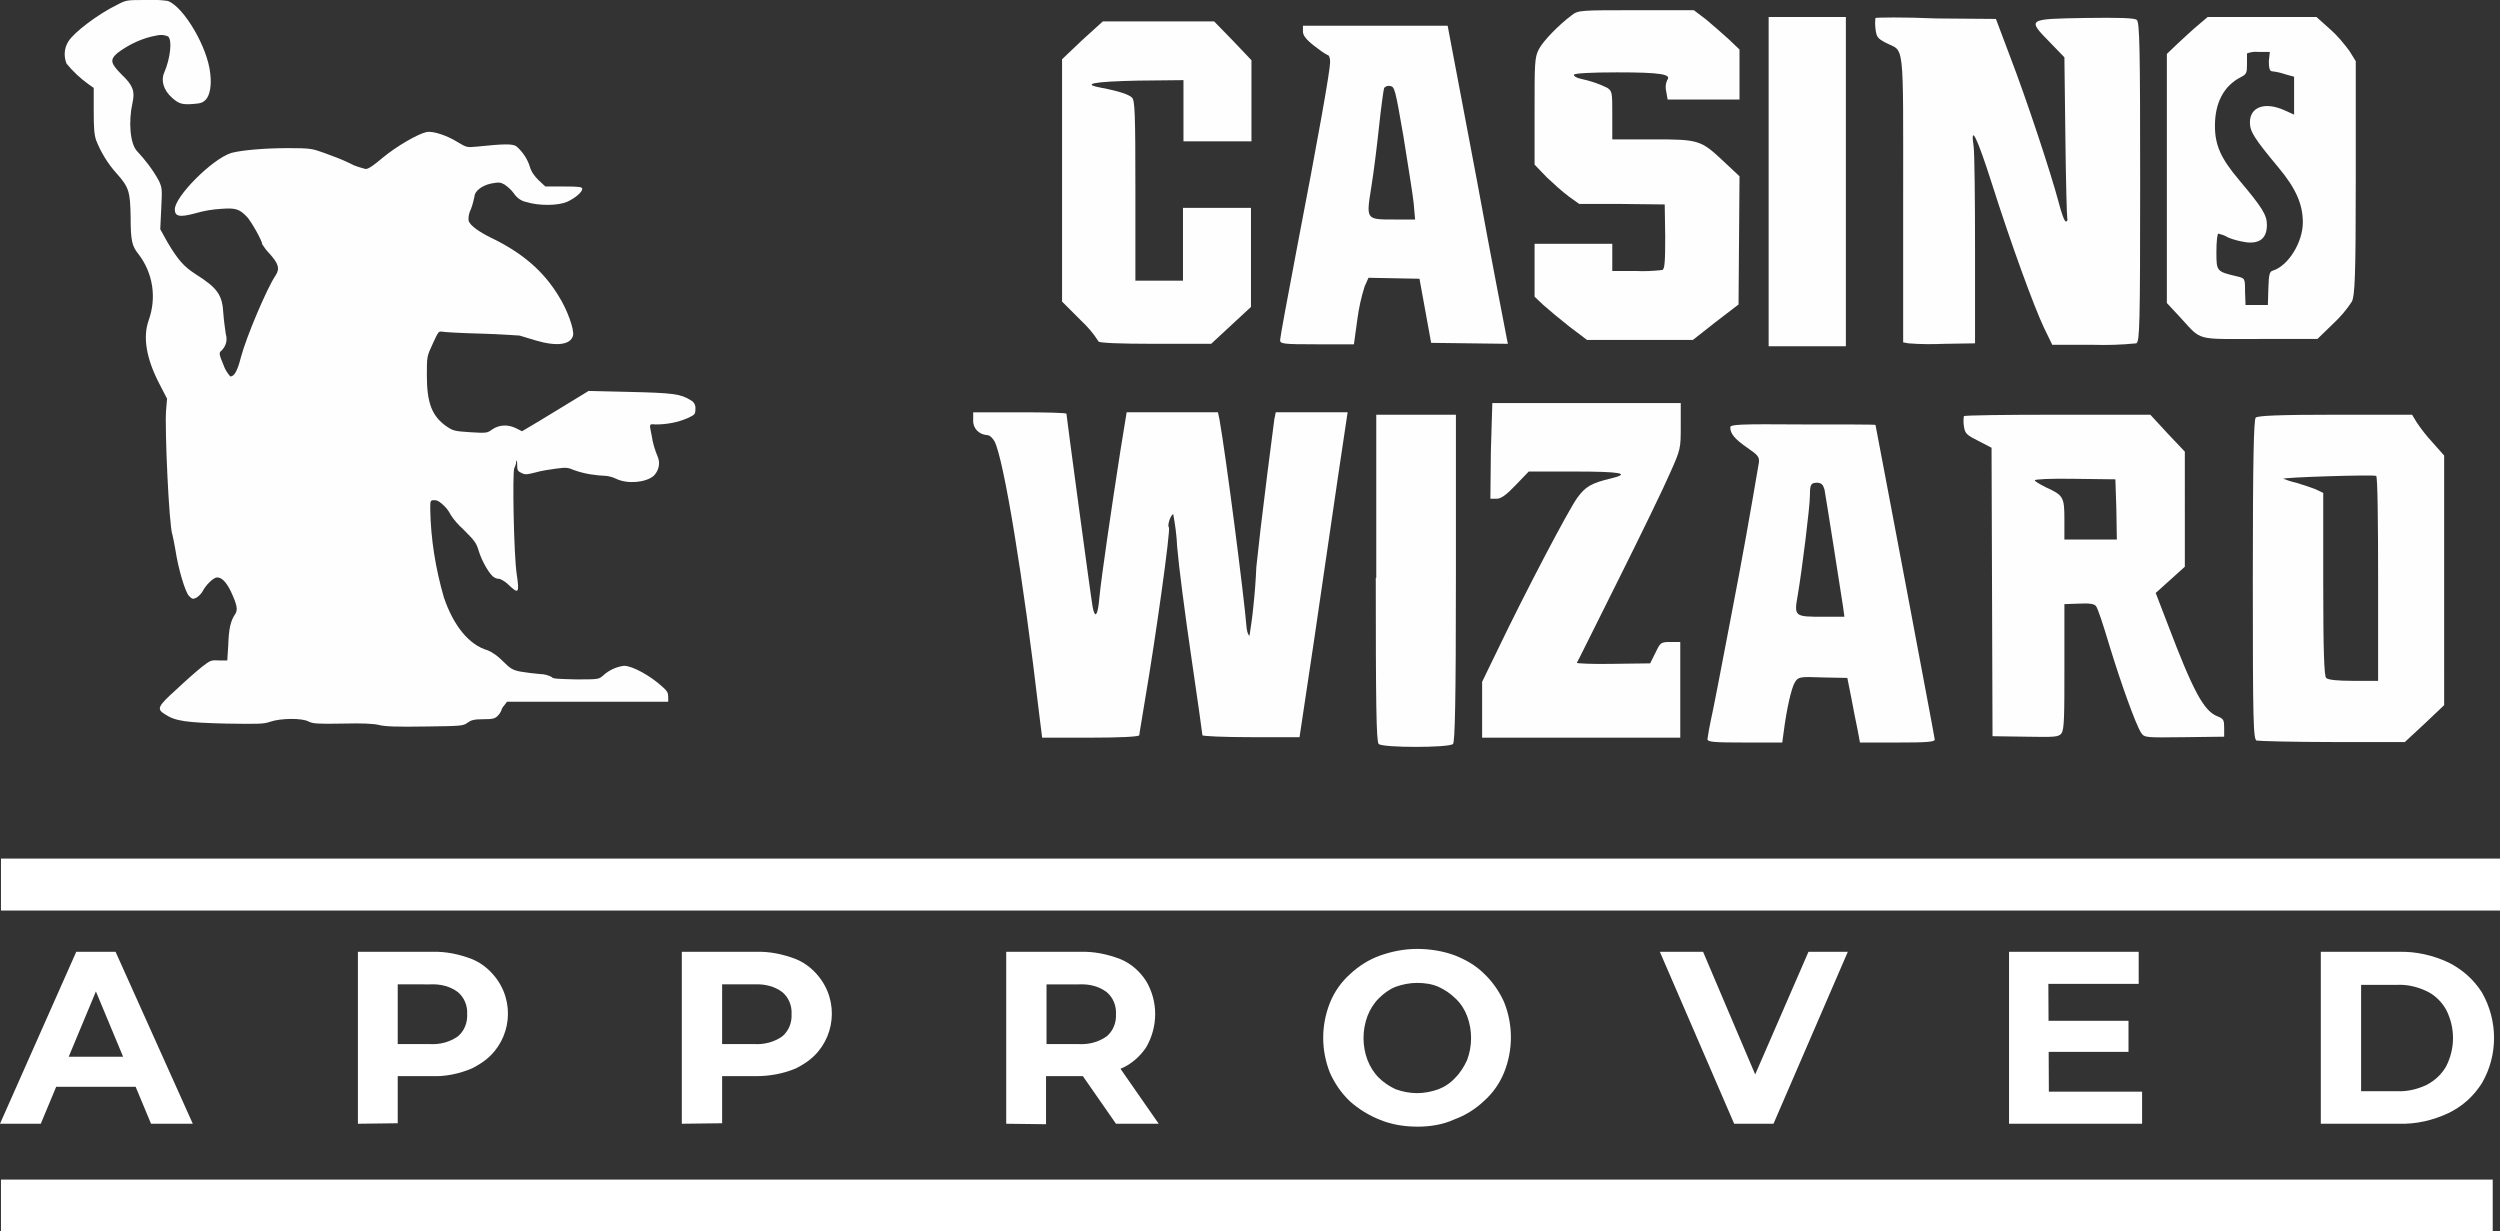 <?xml version="1.0" encoding="utf-8"?>
<!-- Generator: Adobe Illustrator 25.3.1, SVG Export Plug-In . SVG Version: 6.00 Build 0)  -->
<svg version="1.1" id="Layer_1" xmlns="http://www.w3.org/2000/svg" xmlns:xlink="http://www.w3.org/1999/xlink" x="0px" y="0px"
	 viewBox="0 0 514.8 253.5" style="enable-background:new 0 0 514.8 253.5;" xml:space="preserve">
<rect x="0" y="0" width="514.8" height="253.5" fill="#333333" stroke="none"/>
<style type="text/css">
	.st0{fill:#FFFFFF;}
	.st1{fill:#FFFEFE;}
</style>
<g>
	<rect x="0.2" y="242.9" class="st0" width="513.1" height="10.7"/>
	<g>
		<path class="st0" d="M0,231.4L15.7,196h8.1l15.9,35.4h-8.6l-13-31.2h3.3l-13,31.2H0z M7.9,223.8l2.1-6.2h18.3l2.1,6.2H7.9z"/>
		<path class="st0" d="M73.7,231.4V196H89c2.8-0.1,5.6,0.5,8.2,1.5c2.2,0.9,4,2.5,5.3,4.4c3.8,5.6,2.3,13.3-3.4,17
			c-0.6,0.4-1.3,0.8-1.9,1.1c-2.6,1.1-5.4,1.7-8.2,1.6H78.2l3.7-3.7v13.4L73.7,231.4L73.7,231.4z M81.9,218.9l-3.7-3.9h10.4
			c2,0.1,4-0.4,5.7-1.6c1.3-1.1,2-2.8,1.9-4.6c0.1-1.7-0.6-3.4-1.9-4.5c-1.6-1.2-3.6-1.7-5.7-1.6H78.2l3.7-3.9
			C81.9,198.8,81.9,218.9,81.9,218.9z"/>
		<path class="st0" d="M140.4,231.4V196h15.3c2.8-0.1,5.6,0.5,8.2,1.5c2.2,0.9,4,2.5,5.3,4.4c3.8,5.6,2.3,13.3-3.4,17
			c-0.6,0.4-1.3,0.8-1.9,1.1c-2.6,1.1-5.4,1.6-8.2,1.6H145l3.7-3.7v13.4L140.4,231.4z M148.7,218.9L145,215h10.4
			c2,0.1,4-0.4,5.7-1.6c1.3-1.1,2-2.8,1.9-4.6c0.1-1.7-0.6-3.4-1.9-4.5c-1.6-1.2-3.6-1.7-5.7-1.6H145l3.7-3.9V218.9z"/>
		<path class="st0" d="M207.2,231.4V196h15.3c2.8-0.1,5.6,0.5,8.2,1.5c2.2,0.9,4,2.5,5.3,4.5c2.5,4.2,2.5,9.4,0,13.7
			c-1.3,1.9-3.1,3.5-5.3,4.4c-2.6,1.1-5.4,1.6-8.2,1.5h-10.8l3.7-3.5v13.4L207.2,231.4z M215.5,218.9l-3.7-3.9h10.4
			c2,0.1,4-0.4,5.7-1.6c1.3-1.1,2-2.8,1.9-4.6c0.1-1.7-0.6-3.4-1.9-4.5c-1.6-1.2-3.6-1.7-5.7-1.6h-10.4l3.7-3.9V218.9z M229.8,231.4
			l-8.9-12.8h8.8l8.9,12.8H229.8z"/>
		<path class="st0" d="M291.9,232c-2.6,0-5.3-0.4-7.7-1.4c-2.3-0.9-4.4-2.2-6.2-3.8c-1.7-1.6-3.1-3.6-4.1-5.8
			c-1.9-4.7-1.9-9.9,0-14.6c0.9-2.2,2.3-4.2,4.1-5.8c1.8-1.7,3.9-3,6.1-3.8c2.5-0.9,5.1-1.4,7.7-1.4s5.2,0.4,7.7,1.3
			c2.3,0.9,4.4,2.1,6.1,3.8c1.7,1.6,3.1,3.6,4.1,5.8c1.9,4.7,1.9,9.9,0,14.6c-0.9,2.2-2.3,4.2-4.1,5.8c-1.8,1.7-3.9,3-6.1,3.8
			C297.1,231.6,294.5,232,291.9,232z M291.8,225.1c1.5,0,3-0.3,4.4-0.8c1.3-0.5,2.5-1.3,3.5-2.4c1-1,1.8-2.3,2.4-3.6
			c1.1-2.9,1.1-6.2,0-9.1c-0.5-1.3-1.3-2.6-2.4-3.6c-1-1-2.2-1.8-3.5-2.4c-1.4-0.6-2.9-0.8-4.4-0.8s-3,0.3-4.4,0.8
			c-1.3,0.5-2.5,1.4-3.5,2.4s-1.8,2.3-2.3,3.6c-1.1,2.9-1.1,6.2,0,9.1c0.5,1.3,1.3,2.6,2.3,3.6s2.2,1.8,3.5,2.4
			C288.8,224.8,290.3,225.1,291.8,225.1L291.8,225.1z"/>
		<path class="st0" d="M357.1,231.4L341.8,196h8.9l13.3,31.3h-5.2l13.6-31.3h8.1l-15.3,35.4H357.1z"/>
		<path class="st0" d="M421.9,224.8h19.2v6.6h-27.4V196h26.7v6.6h-18.6L421.9,224.8z M421.3,210.2h17v6.4h-17V210.2z"/>
		<path class="st0" d="M477.9,231.4V196H494c3.5-0.1,7,0.7,10.2,2.2c2.8,1.4,5.2,3.5,6.9,6.2c3.3,5.8,3.3,12.9,0,18.6
			c-1.7,2.7-4,4.8-6.9,6.2c-3.2,1.5-6.6,2.3-10.2,2.2H477.9z M486.2,224.7h7.4c2.1,0.1,4.2-0.4,6.1-1.3c1.7-0.9,3.1-2.2,4-3.8
			c1.9-3.7,1.9-8,0-11.7c-0.9-1.6-2.3-3-4-3.8c-1.9-0.9-4-1.4-6.1-1.3h-7.4V224.7z"/>
		<rect x="0.2" y="176.8" class="st0" width="514.6" height="10.7"/>
	</g>
</g>
<path class="st1" d="M24.1,1c-3.9,1.9-8.8,5.6-10,7.5c-0.9,1.4-1,3.1-0.4,4.6c1.3,1.6,2.9,3.1,4.6,4.3l1,0.7v4.6
	c0,3.7,0.1,5,0.5,6.2c1,2.5,2.4,4.8,4.2,6.8c2.6,2.9,2.8,3.8,2.9,9c0,4.9,0.3,6,1.6,7.6c3,3.9,3.8,9,2.1,13.7
	c-1.2,3.4-0.5,7.8,2.2,13l1.6,3.1l-0.2,2.4c-0.3,3.6,0.6,23.8,1.3,25.6c0.1,0.4,0.4,1.8,0.6,3c0.6,4,2,8.7,2.8,9.6
	c0.7,0.7,0.8,0.7,1.5,0.4c0.5-0.3,1-0.8,1.3-1.3c0.7-1.4,2.3-2.9,3-2.9c1,0,1.9,1,2.8,2.8c1.4,3,1.5,3.9,0.9,4.8
	c-0.9,1.3-1.3,3-1.4,6.4l-0.2,3.1h-1.7c-1.7-0.1-1.8,0-3.5,1.3c-1,0.8-3.3,2.8-5.2,4.6c-4,3.6-4.2,4.1-2.4,5.2
	c2.1,1.4,4.4,1.7,12.6,1.9c6.8,0.1,7.7,0.1,9.1-0.4c2.1-0.7,6.5-0.8,7.9,0c0.8,0.4,1.8,0.5,6.9,0.4c4.2-0.1,6.4,0,7.6,0.3
	s3.6,0.4,9.5,0.3c7.4-0.1,7.8-0.1,8.7-0.8c0.7-0.5,1.3-0.7,3.2-0.7s2.4-0.1,3-0.7c0.3-0.3,0.5-0.6,0.7-1c0.1-0.4,0.3-0.8,0.6-1.1
	l0.6-0.8h33.2v-1c0-0.8-0.2-1.2-1.1-2c-2.6-2.4-6.3-4.4-8-4.4c-1.6,0.2-3.1,0.9-4.3,2c-0.9,0.8-1,0.8-5.6,0.8
	c-3.6-0.1-4.8-0.1-5-0.5c-0.8-0.4-1.6-0.6-2.4-0.6c-1.3-0.1-2.7-0.3-4-0.5c-1.6-0.3-2.1-0.6-3.7-2.2c-0.9-0.9-1.9-1.7-3.1-2.2
	c-3.8-1.1-7-5-9-10.9c-1.7-5.9-2.7-12-2.8-18.1c0-1.9,0-1.9,0.9-1.9c0.6,0,1.2,0.4,2.1,1.3c0.5,0.5,0.9,1.1,1.2,1.7
	c0.7,1.1,1.6,2.1,2.6,3c2.4,2.4,2.7,2.8,3.2,4.5c0.6,2,2.3,5,3.2,5.4c0.3,0.2,0.7,0.3,1.1,0.3c0.7,0.3,1.3,0.7,1.8,1.2
	c2.1,2,2.3,1.8,1.7-2.2s-0.9-20.9-0.5-21.8c0.2-0.4,0.4-0.9,0.4-1.4c0.1-0.4,0.2-0.1,0.2,0.6c0,1.3,0.1,1.4,0.9,1.8s1.2,0.3,2.8-0.1
	c1.4-0.4,2.9-0.6,4.3-0.8c2.2-0.3,2.5-0.2,3.7,0.3c2.2,0.8,4.4,1.1,6.7,1.2c0.7,0.1,1.4,0.3,2,0.6c2.3,1.1,6,0.8,7.7-0.6
	c1-1,1.4-2.5,0.9-3.8c-0.6-1.4-1.1-3-1.3-4.5c-0.5-2.5-0.6-2.4,0.8-2.3c2.3,0,4.5-0.4,6.6-1.3c1.5-0.7,1.6-0.8,1.6-1.9
	c0.1-0.7-0.3-1.5-1-1.8c-2-1.3-3.8-1.5-12.6-1.7l-8.4-0.2l-3.1,1.9l-6.9,4.2l-3.7,2.2l-1.2-0.6c-1.6-0.8-3.4-0.8-4.9,0.2
	c-1.1,0.8-1.2,0.8-4.6,0.6c-3.1-0.2-3.5-0.3-4.7-1.1c-3.1-2.1-4.2-4.8-4.2-10.6c0-3.9,0-3.9,1.2-6.5s1.2-2.6,2-2.5
	c0.4,0.1,4,0.3,8,0.4s7.5,0.4,7.9,0.4l3.3,1c4.4,1.3,7.2,0.9,7.7-1c0.3-1.2-1.2-5.4-3-8.2c-3.1-5.1-7.5-8.9-14-12
	c-2.4-1.2-4.1-2.4-4.5-3.4c-0.1-0.9,0.1-1.7,0.5-2.5c0.3-0.8,0.5-1.6,0.7-2.5c0-1.1,1.5-2.3,3.4-2.7c1.6-0.3,1.9-0.3,2.8,0.2
	c0.7,0.5,1.4,1.1,1.9,1.8c0.6,0.9,1.5,1.6,2.6,1.8c2.5,0.8,6.6,0.8,8.5-0.1c1.7-0.8,3-2,3-2.6c0-0.4-0.5-0.5-3.8-0.5h-3.8l-1.4-1.3
	c-0.8-0.8-1.5-1.7-1.8-2.8c-0.5-1.6-1.5-3.1-2.8-4.2c-0.8-0.5-2.5-0.5-8.2,0.1c-2,0.2-2.1,0.1-3.8-0.9c-2.2-1.4-5.2-2.4-6.5-2.1
	c-1.8,0.4-6.1,2.9-8.9,5.2c-1.9,1.6-3,2.4-3.6,2.4c-1.1-0.3-2.3-0.6-3.3-1.2c-1.4-0.7-3.8-1.6-5.2-2.1c-2.5-0.9-2.9-1-7.5-1
	s-9.5,0.4-11.7,1c-4,1.3-11.6,9-11.6,11.6c0,1.5,1,1.7,4.3,0.8c1.7-0.5,3.5-0.8,5.3-0.9c2.9-0.2,3.7,0,5.3,1.7
	c0.9,1,3.1,4.9,3.1,5.6c0.4,0.6,0.8,1.2,1.3,1.7c2.1,2.3,2.4,3.3,1.4,4.8c-1.7,2.5-6,12.6-7.1,16.8c-0.7,2.8-1.4,4-2.2,3.9
	c-0.6-0.7-1.1-1.5-1.4-2.4c-0.9-2.1-0.9-2.5-0.5-2.8c1-0.9,1.4-2.2,1-3.5c-0.2-1.4-0.4-2.8-0.5-4.2c-0.2-3.9-1.2-5.3-5.8-8.2
	c-2.3-1.5-3.5-2.8-5.7-6.5L33,47.2l0.2-4.2c0.2-4.1,0.2-4.3-0.5-5.8c-1.2-2.2-2.8-4.3-4.5-6.1c-1.4-1.5-1.8-6-0.9-10
	c0.5-2.3,0.1-3.5-2.2-5.7c-2.4-2.4-2.5-3.1-0.9-4.5c2.4-1.8,5.2-3.1,8.1-3.6c0.8-0.2,1.6-0.1,2.3,0.2c0.9,0.7,0.5,4.5-0.8,7.5
	c-0.7,1.6-0.1,3.6,1.6,5.1c1.4,1.3,2.2,1.5,4.5,1.3c1.5-0.1,1.9-0.3,2.5-0.9c0.8-0.9,1.2-2.9,0.9-5.3c-0.5-5.4-5.4-13.7-8.7-15
	C33.2,0,31.6-0.1,30,0C26.1,0,26,0,24.1,1z"/>
<g>
	<path class="st1" d="M323.7,3.1c-2.7,2-5.9,5.3-6.8,7S316,13,316,22.9v11l2.5,2.6c1.5,1.4,3,2.8,4.6,4l2.1,1.5h8.8l8.8,0.1l0.1,6.6
		c0,5.2-0.1,6.7-0.6,6.9c-1.8,0.2-3.7,0.3-5.5,0.2H332v-5.6h-16v10.9l1.8,1.7c1,0.9,3.4,2.9,5.3,4.4l3.7,2.8h21.8l4.7-3.7l4.7-3.6
		l0.1-13.2l0.1-13.2l-3.2-3c-4.8-4.5-5.1-4.6-14.8-4.6H332v-5c0-4.6,0-4.9-1-5.6c-1.8-0.9-3.7-1.5-5.6-1.9c-0.8-0.2-1.3-0.5-1.3-0.8
		s3.4-0.5,8.9-0.5c9,0,11.3,0.4,10.3,1.6c-0.3,0.7-0.4,1.5-0.2,2.3l0.3,1.7h14.8V10.2L356,8.1c-1.3-1.2-3.4-3-4.7-4.1l-2.5-1.9
		h-11.9C325.5,2.1,325,2.1,323.7,3.1z"/>
	<path class="st1" d="M364.2,37.4v33.9h15.9V3.5h-15.9V37.4z"/>
	<path class="st1" d="M386.2,3.7c-0.1,0.7-0.1,1.4,0,2.2c0.2,1.7,0.4,2,2.1,2.9c3.9,2,3.6-1.2,3.6,32v29.7l1.1,0.2
		c2.4,0.2,4.9,0.2,7.4,0.1l6.3-0.1V51.5c0-10.6-0.1-20.2-0.3-21.4c-0.7-4.7,0.7-1.9,3.7,7.5c4.1,12.9,8.8,25.7,10.8,29.9l1.7,3.5
		h8.3c3,0.1,6,0,9-0.3c0.7-0.3,0.8-3.6,0.8-33.2c0-27.3-0.1-33-0.7-33.4c-0.4-0.4-3.6-0.5-10.6-0.4c-12,0.2-12,0.2-7.3,5l3,3.1
		l0.2,16.4c0.1,9,0.3,16.6,0.4,16.9c0.1,0.2,0,0.4-0.2,0.5h-0.1c-0.3,0-0.9-1.7-1.5-4c-1.5-5.7-6.5-20.9-10-30L411,3.9l-12.2-0.1
		C391.9,3.5,386.3,3.6,386.2,3.7z"/>
	<path class="st1" d="M452.6,5.2c-1.1,0.9-3,2.7-4.2,3.8l-2.2,2.1v51.3l2.7,2.9c4.6,5,3,4.5,16.4,4.5h11.9l3.2-3.1
		c1.5-1.4,2.8-2.9,3.9-4.6c0.6-1.3,0.8-4.7,0.8-25.6V12.6l-1.3-2.1c-1.2-1.6-2.5-3.2-4-4.5L477,3.5h-22.4L452.6,5.2z M467.2,12.6
		c0,1.6,0.2,2.1,0.8,2.1c0.9,0.1,1.7,0.3,2.6,0.6l1.8,0.5v7.8l-2-0.9c-4-1.8-7.1-0.7-7.1,2.5c0,1.9,0.9,3.3,5.8,9.2
		c3.7,4.4,5.1,7.7,5.1,11.4c0,4.1-3,8.9-6.1,9.9c-0.8,0.2-0.9,0.8-1,3.7l-0.1,3.4h-4.6l-0.1-2.7c0-2.8,0-2.8-1.7-3.2
		c-4.2-1-4.2-1-4.2-5.1c0-2.1,0.2-3.7,0.4-3.7c0.7,0.2,1.4,0.4,2,0.8c1.2,0.5,2.5,0.8,3.8,1c2.8,0.3,4.2-0.9,4.2-3.6
		c0-2-0.9-3.5-5.7-9.2c-3.8-4.5-5-7.2-5-11.2c0-4.7,1.8-8.2,5.3-10c1.2-0.6,1.3-0.9,1.3-2.6c0-1.1,0-2.1,0-2.3
		c0.8-0.3,1.6-0.4,2.4-0.3h2.3L467.2,12.6z"/>
	<path class="st1" d="M222.8,8.3l-4.1,3.9v49.9l3.8,3.8c1.4,1.3,2.7,2.8,3.7,4.4c0,0.3,4,0.5,11.6,0.5h11.6l4.1-3.8l4.1-3.8V42.8
		h-14v15h-9.8V39.3c0-16-0.1-18.6-0.7-19.2s-2.5-1.3-6.2-2c-4.4-0.8-1.9-1.3,7.4-1.5l9.4-0.1v12.6h14V12.4l-3.8-4l-3.9-4h-22.9
		L222.8,8.3z"/>
	<path class="st1" d="M268.3,6.5c0,0.8,0.7,1.7,2.4,3c0.9,0.7,1.8,1.4,2.8,1.9c0.2,0,0.4,0.6,0.4,1.4c0,1.7-2.5,15.8-6.8,38.1
		c-1.9,10-3.5,18.6-3.5,19.1c0,0.8,0.4,0.9,7.6,0.9h7.6l0.7-5.1c0.3-2.3,0.8-4.6,1.5-6.8l0.8-1.8l5.3,0.1l5.2,0.1l1.2,6.6l1.2,6.6
		l7.9,0.1l7.9,0.1l-0.2-1c-0.1-0.6-3-15.3-6.2-32.8l-6-31.7h-29.8V6.5z M289,28.1c0.9,5.7,1.9,11.8,2.1,13.7l0.3,3.4h-4.2
		c-6,0-5.9,0.1-4.8-6.8c0.5-3.1,1.2-8.8,1.6-12.6s0.9-7.3,1-7.6s0.6-0.6,1.2-0.5C287.2,17.8,287.3,18.3,289,28.1z"/>
	<path class="st1" d="M307,92.9l-0.1,9.8h1.3c0.9,0,2-0.8,3.9-2.8l2.7-2.8h9.5c9.5,0,11.6,0.4,7.5,1.4c-4.2,1-5.3,1.7-7,4
		s-10.5,19-16.4,31.3l-3.2,6.6v11.5H346v-19.7h-2c-2,0-2.1,0.1-3.1,2.2l-1.1,2.2l-7.6,0.1c-4.2,0.1-7.6-0.1-7.5-0.2s4-8,8.6-17.2
		s9.4-19.1,10.6-21.9c2.2-4.9,2.2-5.1,2.2-9.7V83h-38.8L307,92.9z"/>
	<path class="st1" d="M200.4,86.5c-0.1,1.7,1.2,3,2.9,3.1c0.5,0,1.1,0.6,1.5,1.3c1.9,3.7,5.9,28,9.2,56.2l0.6,4.8h10
		c6,0,10-0.2,10-0.5s0.6-3.6,1.2-7.4c2.1-12.2,5.3-35,4.9-35.4s0.4-2.7,0.9-2.7c0.4,2.2,0.7,4.4,0.8,6.7c0.3,3.7,1.6,13.8,2.9,22.6
		s2.3,16,2.3,16.2s4.5,0.4,10,0.4h10l3-20c1.6-11,3.8-26,4.9-33.5l2-13.4h-14.8l-0.3,1.5L261,97.3l-1.4,11.4l-0.9,8.1
		c-0.1,2.5-0.3,5.2-0.6,8c-0.2,2.1-0.5,4.2-0.8,6.1c-0.2,0-0.5-0.7-0.6-1.6c-0.5-6.4-4.3-35.8-5.6-43l-0.3-1.4H232l-1.3,8
		c-1.9,12.2-3.9,25.9-4.3,30c-0.3,3.8-0.9,4.7-1.4,2.1c-0.4-2.2-5.4-39.4-5.4-39.8c0-0.2-4.3-0.3-9.6-0.3h-9.6V86.5z"/>
	<path class="st1" d="M283.3,119c0,25.5,0.1,33.8,0.6,34.2c0.8,0.8,14.5,0.8,15.3,0c0.4-0.4,0.6-8.7,0.6-34.2V85.4h-16.4V119H283.3z
		"/>
	<path class="st1" d="M404.4,85.7c-0.1,0.7-0.1,1.3,0,2c0.2,1.6,0.6,1.9,3,3.1l2.7,1.4l0.1,29.7l0.1,29.7l6.8,0.1
		c6,0.1,6.8,0.1,7.4-0.7s0.6-3.9,0.6-13.7v-12.9l3-0.1c2-0.1,3.1,0,3.5,0.5s1.5,3.9,2.7,7.9c2.5,8.2,5.5,16.5,6.6,18.2
		c0.7,1,0.8,1,8.9,0.9l8.2-0.1v-1.8c0-1.6-0.1-1.9-1.4-2.4c-2.8-1.1-5-5.2-10.2-18.9l-2.5-6.5l3-2.7l3-2.7V93l-3.6-3.8l-3.5-3.8
		h-19.2C413.3,85.4,404.5,85.5,404.4,85.7z M435.8,104.9l0.1,6.2h-10.8V107c0-4.7-0.2-5-3.9-6.7c-1.2-0.6-2.2-1.2-2.2-1.4
		s3.1-0.4,8.3-0.3l8.3,0.1L435.8,104.9z"/>
	<path class="st1" d="M464.5,86c-0.4,0.4-0.6,8.5-0.6,33.4c0,29.5,0.1,32.9,0.8,33.1c0.4,0.1,7.5,0.3,15.6,0.3h14.9l4.1-3.8l4-3.8
		V93.8l-2.4-2.7c-1.2-1.3-2.3-2.7-3.3-4.2l-0.9-1.5h-15.8C469.2,85.4,464.9,85.6,464.5,86z M489.7,119.2v21h-5.1
		c-3.3,0-5.2-0.2-5.6-0.6s-0.6-5.4-0.6-19.3v-18.8l-1.7-0.8c-1.3-0.5-2.6-0.9-3.9-1.3c-0.9-0.2-1.8-0.5-2.6-0.8
		c-0.5-0.3,18.4-0.9,19.1-0.6C489.6,98.1,489.7,107.6,489.7,119.2L489.7,119.2z"/>
	<path class="st1" d="M356.3,88c0,1.3,0.9,2.4,3.5,4.2c2.2,1.5,2.5,1.9,2.4,3c-1.9,11.1-3.1,18.1-5.9,32.6c-1.8,9.5-3.6,18.8-4,20.5
		c-0.3,1.3-0.5,2.6-0.7,3.9c0,0.6,1.3,0.7,7.7,0.7h7.7l0.3-2.2c0.6-4.7,1.6-9.1,2.3-10.2s0.9-1.2,5.8-1l5,0.1l0.8,4
		c0.4,2.2,1,5.2,1.3,6.6l0.5,2.7h7.7c5.8,0,7.7-0.1,7.7-0.6c0-0.3-2.8-15-6.1-32.6s-6.1-32.1-6.1-32.2s-6.7-0.1-15-0.1
		C358,87.3,356.3,87.4,356.3,88z M375.7,100.8c0.3,1.6,3.3,20.7,3.8,24l0.3,2.2h-4.3c-6,0-6.1,0-5.3-4.5c0.9-5.3,2.5-18.2,2.5-20.5
		s0.2-2.6,1.6-2.6C375.1,99.5,375.4,99.8,375.7,100.8L375.7,100.8z"/>
</g>
</svg>
